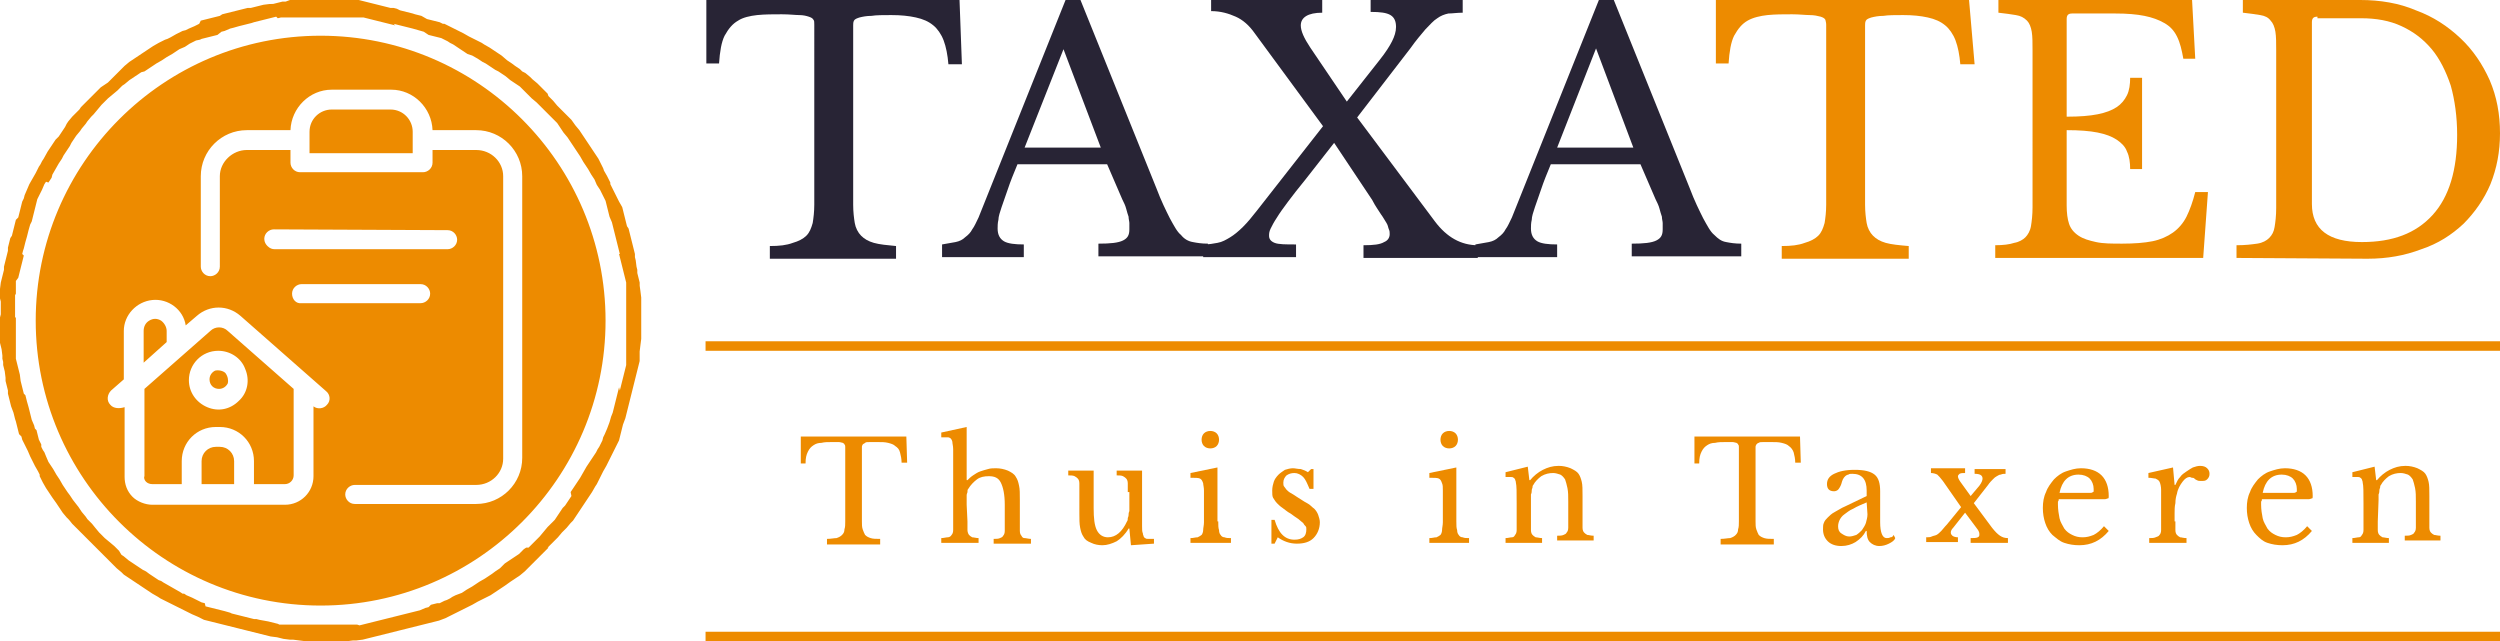 <svg xmlns="http://www.w3.org/2000/svg" xmlns:xlink="http://www.w3.org/1999/xlink" id="Layer_1" x="0px" y="0px" viewBox="0 0 315 80.8" style="enable-background:new 0 0 315 80.8;" xml:space="preserve"><style type="text/css">	.st0{fill:#ED8B00;}	.st1{fill:#282435;}</style><path class="st0" d="M114.3,58.3h-0.7c0-0.5-0.1-0.9-0.2-1.3s-0.3-0.6-0.6-0.8c-0.2-0.2-0.5-0.3-0.9-0.4s-0.8-0.1-1.3-0.1 c-0.4,0-0.8,0-1,0c-0.3,0-0.5,0-0.6,0.1s-0.2,0.1-0.3,0.2c0,0.1-0.1,0.1-0.1,0.3v9.4c0,0.4,0,0.7,0.1,1s0.2,0.5,0.3,0.7 c0.2,0.2,0.4,0.3,0.7,0.4c0.3,0.1,0.7,0.1,1.2,0.1v0.7h-6.7v-0.7c0.5,0,0.9-0.1,1.2-0.1c0.3-0.1,0.5-0.2,0.7-0.4 c0.2-0.2,0.3-0.4,0.3-0.7c0.1-0.3,0.1-0.6,0.1-1v-9.4c0-0.1,0-0.2-0.1-0.3c0-0.1-0.1-0.1-0.2-0.2c-0.1,0-0.3-0.1-0.5-0.1 s-0.5,0-0.9,0c-0.5,0-0.9,0-1.3,0.1c-0.4,0-0.7,0.1-1,0.3s-0.5,0.4-0.7,0.8c-0.2,0.4-0.3,0.8-0.3,1.5h-0.6V55h13.3L114.3,58.3z"></path><path class="st0" d="M121.9,65.7c0,0.5,0,0.9,0,1.1s0.1,0.5,0.2,0.6s0.2,0.2,0.4,0.3c0.2,0,0.5,0.1,0.8,0.1v0.6h-4.7v-0.6 c0.3,0,0.6-0.1,0.8-0.1c0.2,0,0.4-0.1,0.5-0.3c0.1-0.1,0.2-0.3,0.2-0.6c0-0.3,0-0.6,0-1.1v-7.4c0-0.7,0-1.2,0-1.7 c0-0.4-0.1-0.7-0.1-0.9c0-0.1-0.1-0.3-0.1-0.3c-0.1-0.1-0.1-0.2-0.2-0.2c-0.1-0.1-0.2-0.1-0.4-0.1c-0.2,0-0.4,0-0.7,0v-0.6l3.2-0.7 v6.7h0.1c0.2-0.2,0.4-0.4,0.7-0.6c0.3-0.2,0.6-0.4,0.9-0.5s0.6-0.2,1-0.3c0.3-0.1,0.7-0.1,1-0.1c0.5,0,1,0.1,1.5,0.3 c0.4,0.2,0.8,0.4,1,0.8c0.2,0.3,0.3,0.6,0.4,1.1c0.1,0.4,0.1,1,0.1,1.8v2.8c0,0.5,0,0.9,0,1.1c0,0.3,0.1,0.5,0.2,0.6 c0.1,0.2,0.2,0.3,0.4,0.3s0.5,0.1,0.8,0.1v0.6h-4.7v-0.6c0.3,0,0.6,0,0.8-0.1c0.2-0.1,0.3-0.1,0.4-0.3c0.1-0.1,0.2-0.3,0.2-0.6 c0-0.3,0-0.6,0-1.1v-2.2c0-1.3-0.2-2.2-0.5-2.8s-0.8-0.8-1.5-0.8c-0.6,0-1.1,0.1-1.5,0.4c-0.4,0.3-0.8,0.7-1.1,1.2 c-0.1,0.1-0.1,0.2-0.1,0.4c0,0.1-0.1,0.2-0.1,0.4c0,0.1,0,0.3,0,0.5s0,0.4,0,0.7L121.9,65.7L121.9,65.7z"></path><path class="st0" d="M142.1,62c0-0.5,0-0.9,0-1.1c0-0.3-0.1-0.5-0.2-0.6c-0.1-0.1-0.2-0.2-0.4-0.3s-0.5-0.1-0.8-0.1v-0.6h3.2v5.4 c0,0.7,0,1.2,0,1.6s0,0.7,0.1,0.9c0,0.2,0.1,0.3,0.1,0.4c0.1,0.1,0.1,0.2,0.2,0.2c0.1,0.1,0.2,0.1,0.4,0.1s0.4,0,0.7,0v0.6l-2.9,0.2 l-0.2-2.1h-0.1c-0.4,0.7-1,1.3-1.5,1.6c-0.6,0.3-1.2,0.5-1.8,0.5c-0.5,0-1-0.1-1.4-0.3c-0.5-0.2-0.8-0.4-1-0.8 c-0.2-0.3-0.3-0.6-0.4-1.1c-0.1-0.5-0.1-1.1-0.1-1.8V62c0-0.5,0-0.9,0-1.1c0-0.3-0.1-0.5-0.2-0.6c-0.1-0.1-0.2-0.2-0.4-0.3 s-0.5-0.1-0.8-0.1v-0.6h3.2V64c0,1.3,0.1,2.2,0.4,2.8c0.3,0.6,0.8,0.9,1.4,0.9c1,0,1.8-0.7,2.4-2c0.1-0.1,0.1-0.3,0.1-0.4 s0.1-0.2,0.1-0.4c0-0.1,0-0.3,0.1-0.5c0-0.2,0-0.4,0-0.6V62H142.1z"></path><path class="st0" d="M151.4,55.4c0-0.3,0.1-0.6,0.3-0.8s0.5-0.3,0.8-0.3s0.6,0.1,0.8,0.3s0.3,0.5,0.3,0.8s-0.1,0.6-0.3,0.8 s-0.5,0.3-0.8,0.3s-0.6-0.1-0.8-0.3S151.4,55.7,151.4,55.4z M153.5,65.7c0,0.5,0,0.8,0.1,1.1c0,0.3,0.1,0.5,0.2,0.6 c0.1,0.2,0.3,0.3,0.5,0.3c0.2,0.1,0.5,0.1,0.8,0.1v0.6H150v-0.6c0.4,0,0.6-0.1,0.9-0.1c0.2-0.1,0.4-0.2,0.5-0.3 c0.1-0.1,0.2-0.4,0.2-0.6c0-0.3,0.1-0.6,0.1-1v-2.3c0-0.7,0-1.2,0-1.7c0-0.4-0.1-0.7-0.1-0.9c-0.1-0.3-0.2-0.5-0.4-0.6 s-0.6-0.1-1.2-0.1v-0.6l3.4-0.7v6.8H153.5z"></path><path class="st0" d="M160.6,68.5h-0.4v-3h0.4c0.5,1.7,1.3,2.5,2.5,2.5c0.5,0,0.8-0.1,1.1-0.3c0.3-0.2,0.4-0.6,0.4-1 c0-0.2,0-0.3-0.1-0.4s-0.2-0.2-0.3-0.4c-0.1-0.1-0.4-0.3-0.6-0.5c-0.3-0.2-0.6-0.4-1-0.7c-0.4-0.2-0.7-0.5-1-0.7s-0.5-0.4-0.7-0.6 c-0.2-0.2-0.3-0.4-0.5-0.7c-0.1-0.2-0.1-0.5-0.1-0.9s0.1-0.8,0.2-1.1c0.1-0.3,0.3-0.6,0.6-0.9c0.2-0.2,0.5-0.4,0.8-0.6 c0.3-0.1,0.7-0.2,1-0.2s0.6,0.1,1,0.1c0.3,0.1,0.6,0.2,0.9,0.4l0.4-0.4h0.3v2.5H165c-0.3-0.7-0.5-1.2-0.8-1.5s-0.7-0.5-1.1-0.5 c-0.4,0-0.7,0.1-1,0.3c-0.2,0.2-0.4,0.5-0.4,0.9c0,0.2,0,0.4,0.1,0.5s0.2,0.3,0.3,0.4c0.1,0.1,0.3,0.3,0.5,0.4 c0.2,0.1,0.5,0.3,0.8,0.5c0.5,0.3,0.9,0.6,1.3,0.8c0.4,0.2,0.6,0.5,0.9,0.7c0.2,0.2,0.4,0.5,0.5,0.8s0.2,0.6,0.2,0.9 c0,0.8-0.3,1.5-0.8,2s-1.2,0.7-2.1,0.7c-0.9,0-1.7-0.3-2.4-0.8L160.6,68.5z"></path><path class="st0" d="M181.5,55.4c0-0.3,0.1-0.6,0.3-0.8s0.5-0.3,0.8-0.3s0.6,0.1,0.8,0.3s0.3,0.5,0.3,0.8s-0.1,0.6-0.3,0.8 s-0.5,0.3-0.8,0.3s-0.6-0.1-0.8-0.3S181.5,55.7,181.5,55.4z M183.5,65.7c0,0.5,0,0.8,0.1,1.1c0,0.3,0.1,0.5,0.2,0.6 c0.1,0.2,0.3,0.3,0.5,0.3c0.2,0.1,0.5,0.1,0.8,0.1v0.6h-5v-0.6c0.4,0,0.6-0.1,0.9-0.1c0.2-0.1,0.4-0.2,0.5-0.3 c0.1-0.1,0.2-0.4,0.2-0.6c0-0.3,0.1-0.6,0.1-1v-2.3c0-0.7,0-1.2,0-1.7c0-0.4,0-0.7-0.1-0.9c-0.1-0.3-0.2-0.5-0.4-0.6 s-0.6-0.1-1.2-0.1v-0.6l3.4-0.7V65.7z"></path><path class="st0" d="M192.9,65.7c0,0.5,0,0.9,0,1.1c0,0.3,0.1,0.5,0.2,0.6c0.1,0.1,0.2,0.2,0.4,0.3c0.2,0,0.5,0.1,0.8,0.1v0.6h-4.6 v-0.6c0.3,0,0.6-0.1,0.8-0.1s0.3-0.1,0.4-0.3c0.1-0.1,0.2-0.3,0.2-0.6c0-0.3,0-0.6,0-1.1v-2.3c0-1.4,0-2.2-0.1-2.6 c0-0.2-0.1-0.3-0.1-0.4c-0.1-0.1-0.1-0.2-0.2-0.2c-0.1-0.1-0.2-0.1-0.4-0.1s-0.4,0-0.6,0v-0.6l2.8-0.7l0.2,1.7h0.1 c0.4-0.5,1-1,1.6-1.3s1.2-0.5,2-0.5c0.5,0,1,0.1,1.5,0.3c0.4,0.2,0.8,0.4,1,0.7s0.3,0.6,0.4,1c0.1,0.4,0.1,1,0.1,1.8v2.9 c0,0.5,0,0.9,0,1.1c0,0.3,0.1,0.5,0.2,0.6c0.1,0.1,0.2,0.2,0.4,0.3c0.2,0,0.4,0.1,0.8,0.1v0.6h-4.6v-0.6c0.3,0,0.6,0,0.8-0.1 s0.3-0.1,0.4-0.3c0.1-0.1,0.2-0.3,0.2-0.6c0-0.3,0-0.6,0-1v-2.3c0-0.7,0-1.2-0.1-1.7s-0.2-0.8-0.3-1.1c-0.2-0.3-0.4-0.5-0.6-0.6 c-0.3-0.1-0.6-0.2-0.9-0.2c-0.5,0-1,0.1-1.5,0.4c-0.4,0.3-0.8,0.7-1,1.1c-0.1,0.1-0.1,0.2-0.1,0.3s-0.1,0.2-0.1,0.4 c0,0.1,0,0.3-0.1,0.5c0,0.2,0,0.4,0,0.7L192.9,65.7L192.9,65.7z"></path><path class="st0" d="M226.9,58.3h-0.7c0-0.5-0.1-0.9-0.2-1.3c-0.1-0.3-0.3-0.6-0.6-0.8c-0.2-0.2-0.5-0.3-0.9-0.4 c-0.4-0.1-0.8-0.1-1.3-0.1c-0.4,0-0.8,0-1,0c-0.3,0-0.5,0-0.6,0.1c-0.1,0-0.2,0.1-0.3,0.2c0,0.1-0.1,0.1-0.1,0.3v9.4 c0,0.4,0,0.7,0.1,1s0.2,0.5,0.3,0.7c0.2,0.2,0.4,0.3,0.7,0.4s0.7,0.1,1.2,0.1v0.7h-6.7v-0.7c0.5,0,0.9-0.1,1.2-0.1 c0.3-0.1,0.5-0.2,0.7-0.4c0.2-0.2,0.3-0.4,0.3-0.7c0.1-0.3,0.1-0.6,0.1-1v-9.4c0-0.1,0-0.2-0.1-0.3c0-0.1-0.1-0.1-0.2-0.2 c-0.1,0-0.3-0.1-0.5-0.1s-0.5,0-0.9,0c-0.5,0-0.9,0-1.3,0.1c-0.4,0-0.7,0.1-1,0.3s-0.5,0.4-0.7,0.8c-0.2,0.4-0.3,0.8-0.3,1.5h-0.6 V55h13.3L226.9,58.3z"></path><path class="st0" d="M235.2,62.5v-0.7c0-1.4-0.6-2.1-1.8-2.1c-0.2,0-0.4,0-0.5,0.1c-0.1,0-0.3,0.1-0.4,0.2c-0.1,0.1-0.2,0.2-0.3,0.4 s-0.1,0.3-0.2,0.6c-0.1,0.3-0.3,0.6-0.4,0.7c-0.1,0.1-0.3,0.2-0.5,0.2c-0.6,0-0.9-0.3-0.9-0.9c0-0.6,0.3-1,0.9-1.3 c0.6-0.3,1.4-0.5,2.6-0.5c1.2,0,2,0.2,2.5,0.6c0.5,0.4,0.7,1.1,0.7,2.1v3.9c0,1.3,0.3,2,0.8,2c0.2,0,0.3,0,0.5-0.1 c0.2,0,0.3-0.1,0.4-0.3l0.2,0.4c-0.1,0.3-0.4,0.5-0.8,0.7c-0.4,0.2-0.8,0.3-1.2,0.3c-0.5,0-0.9-0.2-1.2-0.5s-0.4-0.8-0.4-1.4h-0.1 c-0.3,0.6-0.7,1-1.3,1.4c-0.5,0.3-1.1,0.5-1.8,0.5s-1.3-0.2-1.7-0.6s-0.6-0.9-0.6-1.5c0-0.3,0-0.6,0.1-0.8c0.1-0.3,0.3-0.5,0.5-0.7 s0.5-0.5,0.9-0.7s0.8-0.5,1.3-0.7L235.2,62.5z M235.2,63.3c-0.7,0.3-1.2,0.5-1.7,0.8c-0.5,0.2-0.8,0.5-1.1,0.7s-0.5,0.5-0.6,0.7 s-0.2,0.5-0.2,0.8c0,0.4,0.1,0.7,0.4,0.9c0.3,0.2,0.6,0.4,1,0.4c0.3,0,0.6-0.1,0.9-0.2c0.3-0.2,0.5-0.4,0.7-0.6 c0.2-0.3,0.4-0.6,0.5-0.9c0.1-0.4,0.2-0.7,0.2-1.1L235.2,63.3L235.2,63.3z"></path><path class="st0" d="M249.4,61.2c0.3-0.4,0.4-0.7,0.4-0.9c0-0.4-0.3-0.6-1-0.6v-0.6h3.9v0.6c-0.2,0-0.4,0-0.6,0.1 c-0.2,0-0.3,0.1-0.5,0.2c-0.2,0.1-0.3,0.2-0.5,0.4s-0.4,0.4-0.6,0.7l-1.8,2.3l2.3,3.1c0.4,0.5,0.7,0.8,1,1s0.6,0.3,1,0.3v0.6h-4.7 v-0.6c0.4,0,0.7,0,0.9-0.1s0.2-0.2,0.2-0.4c0-0.1,0-0.2-0.1-0.4c-0.1-0.2-0.3-0.4-0.5-0.7l-1.2-1.6l-1.5,1.9 c-0.2,0.2-0.3,0.4-0.3,0.6s0.1,0.3,0.2,0.4c0.1,0.1,0.4,0.2,0.7,0.2v0.6h-4v-0.6c0.3,0,0.5,0,0.7-0.1s0.4-0.1,0.6-0.2 c0.2-0.1,0.4-0.3,0.6-0.5c0.2-0.2,0.4-0.5,0.7-0.8l1.8-2.2l-2.3-3.3c-0.3-0.4-0.5-0.6-0.7-0.8c-0.2-0.1-0.5-0.2-0.8-0.2V59h4.3v0.6 c-0.3,0-0.5,0-0.7,0.1c-0.1,0.1-0.2,0.2-0.2,0.3c0,0.2,0.1,0.4,0.3,0.7l1.3,1.8L249.4,61.2z"></path><path class="st0" d="M262.8,62.1c0.2,0,0.4,0,0.6,0c0.1,0,0.2,0,0.3-0.1c0.1,0,0.1-0.1,0.1-0.1c0-0.1,0-0.2,0-0.3 c0-0.5-0.2-1-0.5-1.3s-0.8-0.5-1.4-0.5c-1.3,0-2.1,0.8-2.4,2.3C259.5,62.1,262.8,62.1,262.8,62.1z M265.7,66.9 c-1,1.2-2.2,1.8-3.7,1.8c-0.7,0-1.3-0.1-1.9-0.3c-0.6-0.2-1-0.6-1.5-1c-0.4-0.4-0.7-0.9-0.9-1.5s-0.3-1.2-0.3-1.9 c0-0.7,0.1-1.4,0.4-2c0.2-0.6,0.6-1.1,1-1.6c0.4-0.4,0.9-0.8,1.5-1s1.2-0.4,1.9-0.4c1.1,0,2,0.3,2.6,0.9c0.6,0.6,0.9,1.5,0.9,2.6 c0,0.2,0,0.3-0.1,0.3s-0.2,0.1-0.4,0.1h-5.8c0,0.1,0,0.2-0.1,0.3c0,0.1,0,0.3,0,0.4c0,0.6,0.1,1.2,0.2,1.7s0.4,0.9,0.6,1.3 c0.3,0.4,0.6,0.6,1,0.8c0.4,0.2,0.8,0.3,1.3,0.3s0.9-0.1,1.4-0.3c0.4-0.2,0.9-0.6,1.3-1.1L265.7,66.9z"></path><path class="st0" d="M274.1,65.7c0,0.5,0,0.9,0,1.1c0,0.3,0.1,0.5,0.2,0.6s0.2,0.2,0.4,0.3c0.2,0,0.4,0.1,0.8,0.1v0.6h-4.7v-0.6 c0.3,0,0.6,0,0.8-0.1c0.2-0.1,0.4-0.1,0.5-0.3c0.1-0.1,0.2-0.3,0.2-0.6c0-0.3,0-0.6,0-1.1v-2.1c0-0.8,0-1.4,0-1.9 c0-0.4-0.1-0.8-0.2-1s-0.3-0.3-0.5-0.4c-0.2,0-0.5-0.1-0.9-0.1v-0.6l3.1-0.7l0.2,2.2h0.1c0.2-0.4,0.3-0.7,0.6-1 c0.2-0.3,0.5-0.5,0.8-0.7s0.6-0.4,0.8-0.5c0.3-0.1,0.6-0.2,0.9-0.2c0.4,0,0.7,0.1,0.9,0.3c0.2,0.2,0.3,0.4,0.3,0.7s-0.1,0.5-0.3,0.7 c-0.2,0.2-0.4,0.2-0.8,0.2c-0.2,0-0.3,0-0.5-0.1s-0.2-0.1-0.3-0.2c-0.1-0.1-0.2-0.1-0.3-0.1c-0.1,0-0.2-0.1-0.3-0.1 c-0.3,0-0.6,0.2-0.9,0.6c-0.3,0.4-0.6,0.9-0.7,1.5c-0.1,0.3-0.2,0.7-0.2,1.2c-0.1,0.4-0.1,0.9-0.1,1.3v1H274.1z"></path><path class="st0" d="M288.4,62.1c0.2,0,0.4,0,0.6,0c0.1,0,0.2,0,0.3-0.1c0.1,0,0.1-0.1,0.1-0.1c0-0.1,0-0.2,0-0.3 c0-0.5-0.2-1-0.5-1.3s-0.8-0.5-1.4-0.5c-1.3,0-2.1,0.8-2.4,2.3C285.1,62.1,288.4,62.1,288.4,62.1z M291.3,66.9 c-1,1.2-2.2,1.8-3.7,1.8c-0.7,0-1.3-0.1-1.9-0.3c-0.6-0.2-1-0.6-1.4-1s-0.7-0.9-0.9-1.5s-0.3-1.2-0.3-1.9c0-0.7,0.1-1.4,0.4-2 c0.2-0.6,0.6-1.1,1-1.6c0.4-0.4,0.9-0.8,1.5-1s1.2-0.4,1.9-0.4c1.1,0,2,0.3,2.6,0.9c0.6,0.6,0.9,1.5,0.9,2.6c0,0.2,0,0.3-0.1,0.3 s-0.2,0.1-0.4,0.1H285c0,0.1,0,0.2-0.1,0.3c0,0.1,0,0.3,0,0.4c0,0.6,0.1,1.2,0.2,1.7s0.4,0.9,0.6,1.3c0.3,0.4,0.6,0.6,1,0.8 c0.4,0.2,0.8,0.3,1.3,0.3s0.9-0.1,1.4-0.3c0.4-0.2,0.9-0.6,1.3-1.1L291.3,66.9z"></path><path class="st0" d="M299.6,65.7c0,0.5,0,0.9,0,1.1c0,0.3,0.1,0.5,0.2,0.6s0.2,0.2,0.4,0.3c0.2,0,0.5,0.1,0.8,0.1v0.6h-4.6v-0.6 c0.3,0,0.6-0.1,0.8-0.1c0.2,0,0.3-0.1,0.4-0.3c0.1-0.1,0.2-0.3,0.2-0.6c0-0.3,0-0.6,0-1.1v-2.3c0-1.4,0-2.2-0.1-2.6 c0-0.2-0.1-0.3-0.1-0.4c-0.1-0.1-0.1-0.2-0.2-0.2c-0.1-0.1-0.2-0.1-0.4-0.1c-0.2,0-0.4,0-0.6,0v-0.6l2.8-0.7l0.2,1.7h0.1 c0.4-0.5,1-1,1.6-1.3s1.2-0.5,2-0.5c0.5,0,1,0.1,1.5,0.3c0.4,0.2,0.8,0.4,1,0.7s0.3,0.6,0.4,1s0.1,1,0.1,1.8v2.9c0,0.5,0,0.9,0,1.1 c0,0.3,0.1,0.5,0.2,0.6s0.2,0.2,0.4,0.3c0.2,0,0.4,0.1,0.8,0.1v0.6H303v-0.6c0.3,0,0.6,0,0.8-0.1c0.2-0.1,0.3-0.1,0.4-0.3 c0.1-0.1,0.2-0.3,0.2-0.6c0-0.3,0-0.6,0-1v-2.3c0-0.7,0-1.2-0.1-1.7s-0.2-0.8-0.3-1.1c-0.2-0.3-0.4-0.5-0.6-0.6 c-0.3-0.1-0.6-0.2-0.9-0.2c-0.5,0-1,0.1-1.5,0.4c-0.4,0.3-0.8,0.7-1,1.1c-0.1,0.1-0.1,0.2-0.1,0.3s-0.1,0.2-0.1,0.4 c0,0.1,0,0.3-0.1,0.5c0,0.2,0,0.4,0,0.7L299.6,65.7L299.6,65.7z"></path><rect x="88.9" y="43" class="st0" width="226.1" height="1.2"></rect><rect x="88.9" y="79.6" class="st0" width="226.1" height="1.2"></rect><path class="st1" d="M121.2,8.1h-1.7c-0.1-1.2-0.3-2.2-0.6-3c-0.3-0.8-0.8-1.5-1.3-1.9c-0.6-0.5-1.3-0.8-2.2-1 c-0.9-0.2-1.9-0.3-3.1-0.3c-1,0-1.9,0-2.5,0.1c-0.6,0-1.1,0.1-1.5,0.2c-0.3,0.1-0.6,0.2-0.7,0.4s-0.1,0.4-0.1,0.6v22.6 c0,0.9,0.1,1.7,0.2,2.3c0.1,0.6,0.4,1.2,0.8,1.6s0.9,0.7,1.6,0.9c0.7,0.2,1.7,0.3,2.8,0.4v1.6H97V31c1.2,0,2.1-0.1,2.9-0.4 c0.7-0.2,1.3-0.5,1.7-0.9c0.4-0.4,0.6-0.9,0.8-1.6c0.1-0.6,0.2-1.4,0.2-2.3V3.1c0-0.3,0-0.5-0.1-0.6c-0.1-0.2-0.3-0.3-0.6-0.4 c-0.3-0.1-0.7-0.2-1.2-0.2s-1.2-0.1-2.2-0.1c-1.1,0-2.1,0-3.1,0.1C94.5,2,93.6,2.2,93,2.6c-0.7,0.4-1.2,1-1.7,1.9 c-0.4,0.8-0.6,2-0.7,3.5H89V0h31.9L121.2,8.1z"></path><path class="st1" d="M129.1,18.6h9.6L134,6.2L129.1,18.6z M139.5,20.7h-11.3c-0.5,1.2-0.9,2.2-1.2,3.1c-0.3,0.9-0.6,1.7-0.8,2.3 c-0.2,0.6-0.4,1.2-0.4,1.6c-0.1,0.4-0.1,0.8-0.1,1.1c0,0.8,0.3,1.3,0.8,1.6c0.5,0.3,1.4,0.4,2.5,0.4v1.6h-10.3v-1.6 c0.6-0.1,1.2-0.2,1.7-0.3c0.5-0.1,0.9-0.3,1.2-0.6c0.4-0.3,0.7-0.6,0.9-1c0.3-0.4,0.5-0.9,0.8-1.5l11-27.5h1.8l9.6,23.8 c0.6,1.6,1.2,2.8,1.7,3.8c0.5,0.9,0.9,1.7,1.4,2.1c0.4,0.5,0.9,0.8,1.5,0.9c0.5,0.1,1.1,0.2,1.9,0.2v1.6h-13.8v-1.6 c1.5,0,2.5-0.1,3.1-0.4s0.8-0.7,0.8-1.4c0-0.3,0-0.5,0-0.8c0-0.2-0.1-0.5-0.1-0.8c-0.1-0.3-0.2-0.6-0.3-1s-0.3-0.8-0.5-1.2 L139.5,20.7z"></path><path class="st1" d="M180.8,27.9c1.5,2,3.3,3,5.4,3v1.6h-14.4v-1.6c1.3,0,2.1-0.1,2.6-0.4c0.5-0.2,0.7-0.6,0.7-1 c0-0.2,0-0.4-0.1-0.6s-0.1-0.5-0.3-0.8s-0.4-0.7-0.7-1.1c-0.3-0.5-0.7-1-1.1-1.8l-4.8-7.2l-3.6,4.6c-0.9,1.1-1.6,2-2.2,2.8 c-0.6,0.8-1.1,1.5-1.4,2c-0.4,0.6-0.6,1-0.8,1.4s-0.2,0.7-0.2,0.9c0,0.4,0.2,0.7,0.7,0.9c0.5,0.2,1.4,0.2,2.7,0.2v1.6h-11.7v-1.6 c0.7,0,1.3-0.1,1.8-0.2c0.6-0.1,1.1-0.4,1.6-0.7c0.5-0.3,1.1-0.8,1.6-1.3c0.6-0.6,1.1-1.2,1.8-2.1l8.3-10.6l-8.6-11.7 c-0.7-1-1.5-1.7-2.4-2.1s-1.9-0.7-3.1-0.7V0h14v1.6c-1.8,0-2.7,0.6-2.7,1.6c0,0.7,0.4,1.6,1.2,2.8l4.6,6.8l4.1-5.2 c0.8-1,1.3-1.8,1.6-2.4s0.5-1.2,0.5-1.8c0-0.7-0.2-1.2-0.7-1.5s-1.3-0.4-2.5-0.4V0h11.6v1.6c-0.7,0-1.3,0.1-1.8,0.1 c-0.5,0.1-1,0.3-1.4,0.6c-0.5,0.3-0.9,0.8-1.5,1.4c-0.5,0.6-1.2,1.4-1.9,2.4l-6.7,8.7L180.8,27.9z"></path><path class="st1" d="M196.2,18.6h9.6l-4.7-12.5L196.2,18.6z M206.7,20.7h-11.3c-0.5,1.2-0.9,2.2-1.2,3.1s-0.6,1.7-0.8,2.3 c-0.2,0.6-0.4,1.2-0.4,1.6c-0.1,0.4-0.1,0.8-0.1,1.1c0,0.8,0.3,1.3,0.8,1.6c0.5,0.3,1.4,0.4,2.5,0.4v1.6h-10.3v-1.6 c0.6-0.1,1.2-0.2,1.7-0.3s0.9-0.3,1.2-0.6c0.4-0.3,0.7-0.6,0.9-1c0.3-0.4,0.5-0.9,0.8-1.5l11-27.5h1.8l9.6,23.8 c0.6,1.6,1.2,2.8,1.7,3.8c0.5,0.9,0.9,1.7,1.4,2.1c0.5,0.5,0.9,0.8,1.5,0.9c0.5,0.1,1.1,0.2,1.9,0.2v1.6h-13.8v-1.6 c1.5,0,2.5-0.1,3.1-0.4s0.8-0.7,0.8-1.4c0-0.3,0-0.5,0-0.8c0-0.2-0.1-0.5-0.1-0.8c-0.1-0.3-0.2-0.6-0.3-1s-0.3-0.8-0.5-1.2 L206.7,20.7z"></path><path class="st0" d="M248.8,8.1H247c-0.1-1.2-0.3-2.2-0.6-3s-0.8-1.5-1.3-1.9c-0.6-0.5-1.3-0.8-2.2-1s-1.9-0.3-3.1-0.3 c-1,0-1.9,0-2.5,0.1c-0.6,0-1.1,0.1-1.5,0.2c-0.3,0.1-0.6,0.2-0.7,0.4C235,2.8,235,3,235,3.2v22.6c0,0.9,0.1,1.7,0.2,2.3 c0.1,0.6,0.4,1.2,0.8,1.6c0.4,0.4,0.9,0.7,1.6,0.9c0.7,0.2,1.7,0.3,2.9,0.4v1.6h-16V31c1.2,0,2.1-0.1,2.9-0.4 c0.7-0.2,1.3-0.5,1.7-0.9s0.6-0.9,0.8-1.6c0.1-0.6,0.2-1.4,0.2-2.3V3.1c0-0.3-0.1-0.5-0.1-0.6c-0.1-0.2-0.3-0.3-0.6-0.4 C229,2,228.6,1.9,228,1.9c-0.5,0-1.3-0.1-2.2-0.1c-1.1,0-2.1,0-3.1,0.1c-0.9,0.1-1.8,0.3-2.5,0.7s-1.2,1-1.7,1.9 c-0.4,0.8-0.6,2-0.7,3.5h-1.6V0h31.9L248.8,8.1z"></path><path class="st0" d="M260.5,14.7c1.5,0,2.8-0.1,3.8-0.3s1.8-0.5,2.4-0.9s1-0.9,1.3-1.5s0.4-1.4,0.4-2.2h1.5v11.5h-1.5 c0-0.8-0.1-1.6-0.4-2.2c-0.2-0.6-0.7-1.1-1.3-1.5c-0.6-0.4-1.4-0.7-2.4-0.9s-2.3-0.3-3.9-0.3v9.5c0,0.9,0.1,1.7,0.3,2.3 c0.2,0.6,0.6,1.1,1.2,1.5s1.3,0.6,2.2,0.8c0.9,0.2,2,0.2,3.3,0.2c1.5,0,2.8-0.1,3.8-0.3s1.9-0.6,2.6-1.1s1.3-1.2,1.7-2 s0.8-1.9,1.1-3.1h1.6l-0.6,8.3h-26.2v-1.6c1,0,1.8-0.1,2.4-0.3c0.6-0.1,1.1-0.4,1.4-0.7c0.3-0.3,0.6-0.8,0.7-1.4 c0.1-0.6,0.2-1.4,0.2-2.4V6.4c0-1,0-1.8-0.1-2.4s-0.3-1.1-0.6-1.4C255,2.2,254.6,2,254,1.9s-1.3-0.2-2.2-0.3V0h24.4l0.4,7.4h-1.5 c-0.2-1.1-0.4-2-0.8-2.8s-0.9-1.3-1.6-1.7s-1.5-0.7-2.5-0.9c-1-0.2-2.2-0.3-3.7-0.3h-5.4c-0.5,0-0.7,0.2-0.7,0.7v12.3H260.5z"></path><path class="st0" d="M292,2.1c-0.5,0-0.7,0.2-0.7,0.7v22.9c0,3.2,2.1,4.8,6.3,4.8c3.9,0,6.8-1.1,8.9-3.4s3.1-5.7,3.1-10.1 c0-2.3-0.3-4.4-0.8-6.2c-0.6-1.8-1.4-3.4-2.4-4.6c-1.1-1.3-2.3-2.2-3.8-2.9s-3.2-1-5.1-1H292V2.1z M281.8,32.5v-1.6 c1.1,0,1.9-0.1,2.6-0.2s1.2-0.4,1.5-0.7c0.4-0.4,0.6-0.8,0.7-1.4s0.2-1.4,0.2-2.4V6.4c0-1,0-1.8-0.1-2.4s-0.3-1.1-0.6-1.4 c-0.3-0.4-0.7-0.6-1.3-0.7c-0.6-0.1-1.3-0.2-2.2-0.3V0h14.8c2.5,0,4.9,0.4,7,1.3c2.2,0.8,4,2,5.6,3.5s2.8,3.3,3.7,5.3 c0.9,2.1,1.3,4.3,1.3,6.7c0,2.3-0.4,4.4-1.2,6.4c-0.8,1.9-2,3.6-3.4,5c-1.5,1.4-3.2,2.5-5.3,3.2c-2.1,0.8-4.3,1.2-6.8,1.2 L281.8,32.5L281.8,32.5z"></path><path class="st0" d="M1.9,40v-0.4v-0.4v-0.4v-0.4V38v-0.4v-0.4L2,37v-0.4v-0.4v-0.4v-0.4L2.3,35l0.1-0.4l0.1-0.4l0.1-0.4l0.1-0.4 L2.8,33l0.1-0.4L3,32.2L2.8,32l0.1-0.4L3,31.3l0.1-0.4l0.1-0.4l0.2-0.7l0.1-0.4L3.6,29l0.2-0.7L4,27.9l0.1-0.4l0.1-0.4l0.1-0.4 l0.1-0.4l0.1-0.4l0.1-0.4l0.1-0.4l0.2-0.4l0.2-0.4l0.2-0.4l0.3-0.7l0.2-0.3L6.1,23l0.2-0.3l0.2-0.3L6.6,22L7,21.3l0.4-0.7l0.2-0.3 L7.8,20L8,19.6l0.2-0.3l0.4-0.6l0.2-0.3L9,18l0.2-0.3l0.2-0.3l0.2-0.3l0.5-0.6l0.2-0.3l0.5-0.6l0.2-0.3l0.5-0.6l0.3-0.3l0.5-0.6 l0.5-0.6L13,13l0.3-0.3l0.3-0.3l0.6-0.5l0.6-0.5l0.3-0.3l0.3-0.3l0.3-0.2l0.6-0.5l0.3-0.2l0.3-0.2l0.3-0.2l0.3-0.2l0.3-0.2L18.2,9 l0.3-0.2l0.3-0.2l0.3-0.2l0.3-0.2L19.7,8l0.7-0.4l0.3-0.2L21,7.2l0.7-0.4L22,6.6l0.3-0.2l0.3-0.2l0.7-0.3l0.3-0.2l0.3-0.2l0.4-0.2 l0.4-0.2L25.2,5l0.2-0.1l0.4-0.1l0.4-0.1l0.4-0.1L27,4.5l0.4-0.1L27.9,4l0.4-0.1L29,3.6l0.4-0.1l0.7-0.2l0.4-0.1l0.4-0.1L31.3,3 l0.4-0.1L32,2.8l0.4-0.1l0.4-0.1l0.4-0.1l0.4-0.1L34,2.3l0.4-0.1l0.4-0.1L35,2.3l0.4-0.1h0.4h0.4h0.4H37h0.4h0.4h0.4h0.4H39h0.4h0.4 h0.4h0.4h0.8h0.4h0.4h0.4H43h0.4h0.4h0.4h0.4H45h0.4h0.4l0.4,0.1l0.4,0.1L47,2.5l0.4,0.1l0.4,0.1l0.4,0.1l0.4,0.1L49,3l0.4,0.1 l0.4,0.1L49.6,3L50,3.1l0.4,0.1l0.4,0.1l0.4,0.1l0.4,0.1L52,3.6l0.7,0.2L53.4,4L54,4.4l0.4,0.1l0.4,0.1l0.4,0.1l0.4,0.1L56,5 l0.4,0.2l0.3,0.2l0.4,0.2l0.3,0.2L57.7,6L58,6.2l0.3,0.2l0.3,0.2l0.3,0.2L59.5,7l0.7,0.4l0.3,0.2l0.3,0.2L61.2,8l0.3,0.2l0.6,0.4 l0.3,0.2L62.8,9l0.3,0.2l0.3,0.2l0.3,0.2l0.6,0.5l0.3,0.2l0.3,0.2l0.3,0.2l0.3,0.2l0.3,0.3l0.3,0.3l0.3,0.3l0.3,0.3l0.3,0.3l0.6,0.5 l0.2,0.2l0.3,0.3l0.3,0.3l0.3,0.3l0.3,0.3l0.3,0.3l0.3,0.3l0.3,0.3l0.3,0.3l0.2,0.3l0.2,0.3l0.2,0.3l0.2,0.3l0.5,0.6l0.2,0.3 l0.2,0.3l0.2,0.3l0.2,0.3l0.2,0.3l0.2,0.3l0.2,0.3l0.2,0.3l0.4,0.7l0.2,0.3l0.2,0.3l0.2,0.3l0.4,0.7l0.2,0.3l0.2,0.3l0.3,0.7 l0.2,0.3l0.2,0.3l0.2,0.4l0.2,0.4l0.2,0.4l0.1,0.2l0.1,0.4l0.1,0.4l0.1,0.4l0.1,0.4l0.1,0.4l0.3,0.7l0.1,0.4l0.1,0.4l0.1,0.4 l0.1,0.4l0.1,0.4l0.1,0.4l0.1,0.4l0.1,0.4l0.1,0.4l0.1,0.4L78,32l0.1,0.4l0.1,0.4l0.1,0.4l0.1,0.4l0.1,0.4l0.1,0.4l0.1,0.4l0.1,0.4 l0.1,0.4V36v0.4v0.4v0.4v0.4V38v0.4v0.4v0.4v0.4V40v0.4v0.8v0.4V42v0.4v0.4v0.4v0.4V44v0.4v0.4v0.4v0.4V46l-0.1,0.4l-0.1,0.4 l-0.1,0.4l-0.1,0.4L78.4,48l-0.1,0.4l-0.1,0.4l-0.1,0.4L78,48.8l-0.1,0.4l-0.1,0.4L77.7,50l-0.1,0.4l-0.1,0.4l-0.1,0.4l-0.1,0.4 L77.2,52L77,52.5l-0.2,0.7L76.5,54l-0.3,0.7L76,55.1l-0.1,0.4l-0.2,0.4l-0.2,0.4l-0.2,0.3L75.1,57l-0.2,0.3l-0.2,0.3l-0.2,0.3 l-0.2,0.3l-0.2,0.3l-0.2,0.3l-0.4,0.7l-0.4,0.7l-0.2,0.3l-0.2,0.3l-0.4,0.6L71.9,62l0.1,0.5l-0.2,0.3l-0.2,0.3l-0.2,0.3l-0.2,0.3 L70.9,64l-0.2,0.3l-0.2,0.3l-0.2,0.3l-0.2,0.3l-0.2,0.3l-0.3,0.3l-0.3,0.3L69,66.4L68.5,67L68,67.6l-0.2,0.2l-0.3,0.3l-0.3,0.3 l-0.3,0.3L66.6,69l-0.3,0L66,69.2l-0.3,0.3l-0.3,0.3L65.1,70l-0.3,0.2l-0.3,0.2l-0.3,0.2l-0.3,0.2L63.6,71L63,71.6l-0.3,0.2L62.4,72 L62,72.3l-0.3,0.2l-0.3,0.2l-0.3,0.2l-0.7,0.4l-0.3,0.2l-0.3,0.2l-0.3,0.2l-0.7,0.4l-0.3,0.2l-0.3,0.2L57.4,75L57,75.2l-0.3,0.2 l-0.4,0.2L56,75.7l-0.4,0.2L55.4,76l-0.3,0l-0.4,0.1l-0.4,0.1L54,76.5l-0.4,0.1l-0.7,0.3L52.5,77l-0.4,0.1l-0.4,0.1l-0.4,0.1 l-0.4,0.1l-0.4,0.1l-0.4,0.1l-0.4,0.1l-0.4,0.1l-0.4,0.1l-0.8,0.2l-0.4,0.1l-0.4,0.1l-0.4,0.1l-0.4,0.1l-0.4,0.1l-0.4,0.1l-0.4,0.1 L45,78.7h-0.4h-0.4h-0.4h-0.4H43h-0.4h-0.4h-0.4H41h-0.4H40h-0.4h-0.4h-0.4h-0.4H38h-0.4h-0.4h-0.4h-0.4H36h-0.4h-0.4L35,78.6 l-0.4-0.1l-0.4-0.1l-0.4-0.1l-1.1-0.2L32.3,78L32,78l-0.4-0.1l-0.4-0.1l-0.4-0.1l-0.4-0.1L30,77.5l-0.4-0.1l-0.4-0.1L29,77.2 L28.3,77l-0.4-0.1l-0.4-0.1l-0.4-0.1l-0.4-0.1l-0.4-0.1l-0.4-0.1L25.8,76l-0.4-0.1L25,75.7l-0.4-0.2l-0.4-0.2L23.5,75l-0.3-0.2 l-0.2,0l-0.3-0.2L22,74.2l-0.7-0.4l-0.7-0.4l-0.3-0.2L20,73.1l-0.6-0.4l-0.6-0.4L18.4,72L18,71.8l-0.3-0.2l-0.3-0.2l-0.3-0.2 L16.8,71l-0.3-0.2l-0.3-0.2l-0.6-0.5l-0.3-0.2L15,69.4l-0.3-0.3l-0.3-0.3l-0.6-0.5l-0.6-0.5L13,67.6l-0.5-0.5L12,66.5L11.6,66 l-0.3-0.3L11,65.4l-0.2-0.3l-0.5-0.6l-0.2-0.3l-0.2-0.3L9.2,63L9,62.7l-0.2-0.3L8.5,62l-0.4-0.6l-0.2-0.3l-0.4-0.7l-0.2-0.3 l-0.2-0.3l-0.4-0.7l-0.2-0.3l-0.2-0.3l-0.2-0.3l-0.3-0.7L5.6,57l-0.2-0.3l-0.2-0.4l0-0.3L5,55.6l-0.1-0.2L4.8,55l-0.1-0.4l-0.1-0.4 L4.4,54l-0.1-0.4L4,52.9l-0.1-0.4l-0.1-0.4l-0.1-0.4l-0.1-0.4l-0.2-0.7l-0.1-0.4l-0.1-0.4L3,49.6l-0.1-0.4l-0.1-0.4l-0.1-0.4L2.6,48 l-0.1-0.8l-0.1-0.4l-0.1-0.4L2.2,46l-0.1-0.4L2,45.2v-0.4v-0.4V44v-0.4v-0.4v-0.4v-0.4V42v-0.4v-0.8v-0.4V40l0,0L1.9,40z M0,41.2 v0.4v0.8v0.4v0.4L0.2,44l0.1,0.8v0.4l0.1,0.4V46l0.1,0.4l0.1,0.4l0.1,0.8l0,0.4l0.1,0.4l0.1,0.4L1,49.2v0.4L1.1,50l0.1,0.4l0.1,0.4 l0.1,0.4L1.7,52l0.1,0.4l0.1,0.4L2,53.1l0.1,0.4l0.1,0.4l0.1,0.4l0.1,0.4L2.7,55l0.1,0.4L3,55.8l0.2,0.4l0.1,0.2l0.2,0.4l0.3,0.7 L4,57.9l0.2,0.4l0.2,0.4l0.4,0.7L5,59.8L5,60l0.2,0.4l0.2,0.4l0.4,0.7L6,61.8l0.2,0.3l0.2,0.3l0.2,0.3l0.5,0.7l0.2,0.3L7.5,64 l0.2,0.3l0.2,0.3l0.5,0.6l0.3,0.3L9.1,66l0.3,0.3l0.3,0.3l0.3,0.3l0.3,0.3l0.3,0.3l0.3,0.3l0.3,0.3l0.3,0.3l0.6,0.6l0.2,0.2l0.3,0.3 l0.3,0.3l0.3,0.3l0.3,0.3l0.3,0.3l0.3,0.3l0.3,0.3l0.3,0.3l0.6,0.5l0.3,0.3l0.3,0.2l0.3,0.2l0.3,0.2l0.3,0.2l0.3,0.2l0.3,0.2 l0.3,0.2L18,74l0.3,0.2l0.3,0.2l0.3,0.2l0.3,0.2l0.7,0.4l0.3,0.2l0.4,0.2l0.4,0.2l0.4,0.2l0.4,0.2l0.4,0.2l0.4,0.2l0.4,0.2l0.4,0.2 l0.4,0.2l0.4,0.2l0.7,0.3l0.4,0.2l0.4,0.2l0.4,0.1l0.4,0.1l0.4,0.1l0.4,0.1l0.4,0.1l0.4,0.1l0.4,0.1l0.4,0.1l0.4,0.1l0.4,0.1 l0.4,0.1l0.8,0.2l0.4,0.1l0.4,0.1l0.4,0.1l0.4,0.1l0.4,0.1l0.4,0.1l0.4,0.1l0.4,0.1l0.8,0.1l0.4,0.1l0.4,0.1l0.8,0.1h0.4l0.8,0.1 l0.8,0.1h0.4h0.4h0.4h0.4h0.8h0.4h0.4h0.4h0.4h0.4h0.4h0.4l0.8-0.1h0.4l0.8-0.1l0.4-0.1l0.4-0.1l0.4-0.1l0.4-0.1l0.4-0.1l0.4-0.1 l0.4-0.1l0.4-0.1l0.4-0.1l0.4-0.1l0.4-0.1l0.4-0.1l0.4-0.1l0.4-0.1l0.4-0.1l0.4-0.1l0.4-0.1l0.4-0.1l0.4-0.1l0.4-0.1l0.4-0.1 l0.4-0.1l0.4-0.1l0.4-0.1l0.8-0.3l0.4-0.2l0.4-0.2l0.2-0.1l0.4-0.2l0.4-0.2l0.4-0.2l0.4-0.2l0.4-0.2l0.4-0.2l0.7-0.4l0.4-0.2 l0.4-0.2l0.4-0.2l0.4-0.2l0.3-0.2l0.3-0.2l0.3-0.2l0.3-0.2l0.3-0.2l0.3-0.2l0.7-0.5l0.3-0.2l0.3-0.2l0.3-0.2l0.3-0.2l0.6-0.5 l0.3-0.3l0.3-0.3l0.3-0.3l0.3-0.3l0.3-0.3l0.3-0.3l0.3-0.3l0.3-0.3l0.3-0.3l0.3-0.3L69,69l0.2-0.2l0.3-0.3l0.3-0.3L70,68l0.3-0.3 l0.5-0.6l0.3-0.3l0.3-0.3l0.5-0.6l0.3-0.3l0.2-0.3l0.2-0.3l0.2-0.3l0.2-0.3l0.2-0.3l0.2-0.3l0.2-0.3l0.2-0.3l0.2-0.3l0.2-0.3 l0.2-0.3l0.2-0.3l0.4-0.7l0.2-0.3l0.2-0.4l0.2-0.4l0.2-0.4l0.2-0.4l0.4-0.7l0.2-0.4l0.2-0.4l0.2-0.4l0.2-0.4l0.2-0.4l0.2-0.4 l0.2-0.4l0.2-0.4l0.1-0.4l0.1-0.4l0.1-0.4l0.1-0.4l0.1-0.4l0.3-0.8l0.1-0.4l0.1-0.4l0.1-0.4l0.1-0.4l0.2-0.8l0.1-0.4l0.1-0.4 l0.1-0.4l0.1-0.4l0.1-0.4l0.1-0.4l0.1-0.4l0.1-0.4l0.1-0.4l0.1-0.4l0.1-0.4l0.1-0.4v-0.4v-0.4v-0.4l0.1-0.8l0.1-0.8v-0.4v-0.4v-0.4 v-0.4v-0.8v-0.4v-0.4v-0.4v-0.4v-0.4v-0.4v-0.4l-0.1-0.8L80.6,36v-0.4l-0.1-0.4l-0.1-0.4l-0.1-0.4V34l-0.1-0.4l-0.1-0.8L80,32.4V32 l-0.1-0.4l-0.1-0.4l-0.1-0.4l-0.1-0.4L79.5,30l-0.1-0.4l-0.1-0.4l-0.1-0.4L79,28.5l-0.1-0.4l-0.1-0.4l-0.1-0.4l-0.1-0.4l-0.1-0.4 l-0.1-0.4L78,25.4L77.8,25l-0.2-0.4l-0.1-0.2L77.3,24l-0.2-0.4l-0.2-0.4l0-0.2l-0.2-0.4l-0.2-0.4l-0.4-0.7L76,21.2l-0.2-0.4 l-0.2-0.4L75.4,20l-0.2-0.3L75,19.4l-0.2-0.3l-0.2-0.3l-0.2-0.3l-0.2-0.3L74,17.9l-0.2-0.3l-0.2-0.3L73.4,17l-0.2-0.3L73,16.4 l-0.5-0.6L72,15.1l-0.3-0.3l-0.3-0.3l-0.3-0.3l-0.3-0.3l-0.3-0.3l-0.3-0.3l-0.5-0.6l-0.3-0.3l-0.3-0.3L69,11.8l-0.2-0.2l-0.3-0.3 L68.2,11L68,10.8l-0.3-0.3L67.1,10l-0.3-0.3l-0.6-0.5L65.8,9l-0.3-0.3l-0.3-0.2l-0.3-0.2L64.5,8l-0.3-0.2l-0.3-0.2L63.2,7l-0.3-0.2 l-0.3-0.2l-0.3-0.2L62,6.2L61.7,6L61,5.6l-0.3-0.2l-0.4-0.2L59.9,5l-0.4-0.2l-0.4-0.2l-0.7-0.4L58,4l-0.4-0.2l-0.4-0.2l-0.4-0.2 l-0.4-0.2L56,3l-0.2,0l-0.4-0.2L55,2.7l-0.4-0.1l-0.4-0.1l-0.4-0.1L53.1,2l-0.4-0.1l-0.4-0.1L52,1.7l-0.4-0.1l-0.4-0.1l-0.4-0.1 l-0.4-0.1L50,1.1L49.6,1h-0.4l-0.4-0.1l-0.4-0.1L48,0.7l-0.4-0.1l-0.4-0.1l-0.4-0.1l-0.4-0.1L46,0.2l-0.4-0.1L45.2,0l-0.8-0.1 l-0.8-0.1h-0.4h-0.4h-0.4h-0.8h-0.4h-0.8H40h-0.4h-0.4h-0.8H38h-0.4l-0.8,0.1L36,0.2h-0.4l-0.4,0.1l-0.4,0.1l-0.4,0.1H34l-0.8,0.1 l-0.4,0.1l-0.4,0.1L32,0.9L31.6,1h-0.4l-0.4,0.1l-0.4,0.1L30,1.3l-0.4,0.1l-0.4,0.1l-0.4,0.1l-0.4,0.1L28,1.8L27.7,2l-0.4,0.1 l-0.4,0.1l-0.4,0.1l-0.4,0.1l-0.4,0.1l-0.4,0.1L25.1,3l-0.4,0.2l-0.2,0.1l-0.7,0.3l-0.4,0.2L23,3.9l-0.4,0.2l-0.4,0.2l-0.7,0.4 l-0.4,0.2L20.8,5l-0.4,0.2L20,5.4l-0.7,0.4L19,6l-0.3,0.2l-0.3,0.2l-0.3,0.2l-0.3,0.2L17.5,7l-0.3,0.2l-0.3,0.2l-0.3,0.2l-0.3,0.2 l-0.6,0.5l-0.3,0.3l-0.3,0.3l-0.3,0.3l-0.3,0.3l-0.3,0.3l-0.3,0.3l-0.3,0.3L12.7,11l-0.3,0.3l-0.3,0.3l-0.3,0.3L11.7,12l-0.3,0.3 l-0.3,0.3l-0.3,0.3l-0.3,0.3l-0.3,0.3L10,13.8l-0.3,0.3l-0.3,0.3l-0.3,0.3l-0.5,0.6l-0.2,0.3L8.2,16L8,16.3l-0.2,0.3l-0.2,0.3 l-0.2,0.3L7,17.6l-0.2,0.3l-0.2,0.3l-0.2,0.3l-0.2,0.3L6,19.1L5.5,20l-0.2,0.3l-0.2,0.4L4.9,21l-0.2,0.4l-0.2,0.4l-0.4,0.7l-0.4,0.7 l-0.3,0.7l-0.3,0.7L3,25l-0.2,0.4l-0.1,0.4l-0.1,0.4l-0.1,0.4L2.4,27l-0.1,0.4L2,27.7l-0.1,0.4l-0.1,0.4l-0.1,0.4l-0.1,0.4l-0.1,0.4 L1.3,30l-0.1,0.4l-0.1,0.4L1,31.2l0,0.4L0.9,32l-0.1,0.4l-0.1,0.4l-0.1,0.4l-0.1,0.4l0,0.4l-0.1,0.4l-0.1,0.4l-0.1,0.4l-0.1,0.4 L0,36.4l-0.1,0.8L0.1,38v0.4v0.4v0.4v0.4L0,40v0.8V41.2z M25.4,61h4.1v-2.9c0-1-0.8-1.8-1.8-1.8h-0.5c-1,0-1.8,0.8-1.8,1.8L25.4,61z  M28.4,47c-0.3-0.3-0.9-0.4-1.3-0.3c-0.4,0.2-0.7,0.6-0.7,1.1c0,0.7,0.5,1.2,1.2,1.2l0,0c0.5,0,0.9-0.3,1.1-0.7 C28.8,47.9,28.7,47.4,28.4,47z M30.9,46.5c0.6,1.4,0.3,3-0.8,4c-1.1,1.1-2.6,1.4-4,0.8c-1.4-0.6-2.3-1.9-2.3-3.4 c0-2,1.6-3.7,3.7-3.7C29,44.2,30.4,45.1,30.9,46.5z M18.4,60.7c0.2,0.2,0.5,0.3,0.8,0.3h3.7v-2.9c0-2.4,1.9-4.3,4.3-4.3h0.5 c2.4,0,4.3,1.9,4.3,4.3V61h3.9c0.6,0,1.1-0.5,1.1-1.1V49l-8.3-7.3c-0.6-0.6-1.6-0.6-2.2,0L18.2,49v11C18.1,60.2,18.2,60.5,18.4,60.7 L18.4,60.7z M21,41.7c0-0.5-0.3-1-0.7-1.3c-0.5-0.3-1-0.3-1.5,0s-0.7,0.8-0.7,1.3v4l2.9-2.6C21,43.1,21,41.7,21,41.7z M13.9,51 c-0.5-0.5-0.4-1.3,0.1-1.8l1.6-1.4v-6.1c0-2,1.6-3.7,3.6-3.9s3.9,1.2,4.2,3.2l1.4-1.2c1.6-1.4,3.9-1.4,5.5,0l10.8,9.5 c0.5,0.4,0.6,1.2,0.1,1.7c-0.4,0.5-1.2,0.6-1.7,0.2V60c0,2-1.6,3.6-3.6,3.6H19.2c-0.9,0-1.9-0.4-2.5-1c-0.7-0.7-1-1.6-1-2.5v-8.8 C15.1,51.5,14.3,51.5,13.9,51z M36.8,37c0-0.7,0.6-1.2,1.2-1.2h15c0.7,0,1.2,0.6,1.2,1.2c0,0.7-0.6,1.2-1.2,1.2H38 C37.3,38.3,36.8,37.7,36.8,37z M56.4,29c0.7,0,1.2,0.6,1.2,1.2c0,0.7-0.6,1.2-1.2,1.2H34.6c-0.3,0-0.6-0.1-0.9-0.4 c-0.2-0.2-0.4-0.5-0.4-0.9c0-0.7,0.6-1.2,1.2-1.2L56.4,29L56.4,29z M41.8,13.8c-1.5,0-2.8,1.2-2.8,2.8v2.7h13v-2.7 c0-1.5-1.2-2.8-2.8-2.8H41.8z M44.7,63.5c-0.7,0-1.2-0.6-1.2-1.2c0-0.7,0.6-1.2,1.2-1.2H60c1.9,0,3.4-1.5,3.4-3.3V22.2 c0-1.8-1.5-3.3-3.4-3.3h-5.5v1.6c0,0.7-0.6,1.2-1.2,1.2H37.8c-0.7,0-1.2-0.6-1.2-1.2v-1.6h-5.5c-1.8,0-3.4,1.5-3.4,3.3v11.4 c0,0.7-0.6,1.2-1.2,1.2c-0.7,0-1.2-0.6-1.2-1.2V22.2c0-3.2,2.6-5.8,5.8-5.8h5.5c0.1-2.8,2.4-5.1,5.2-5.1h7.5c2.8,0,5.1,2.3,5.2,5.1 H60c3.2,0,5.8,2.6,5.8,5.8v35.5c0,3.2-2.6,5.8-5.8,5.8H44.7z M76.3,40.4c0-19.8-16.1-35.9-35.9-35.9S4.5,20.6,4.5,40.4 s16.1,35.9,35.9,35.9S76.3,60.2,76.3,40.4z"></path></svg>